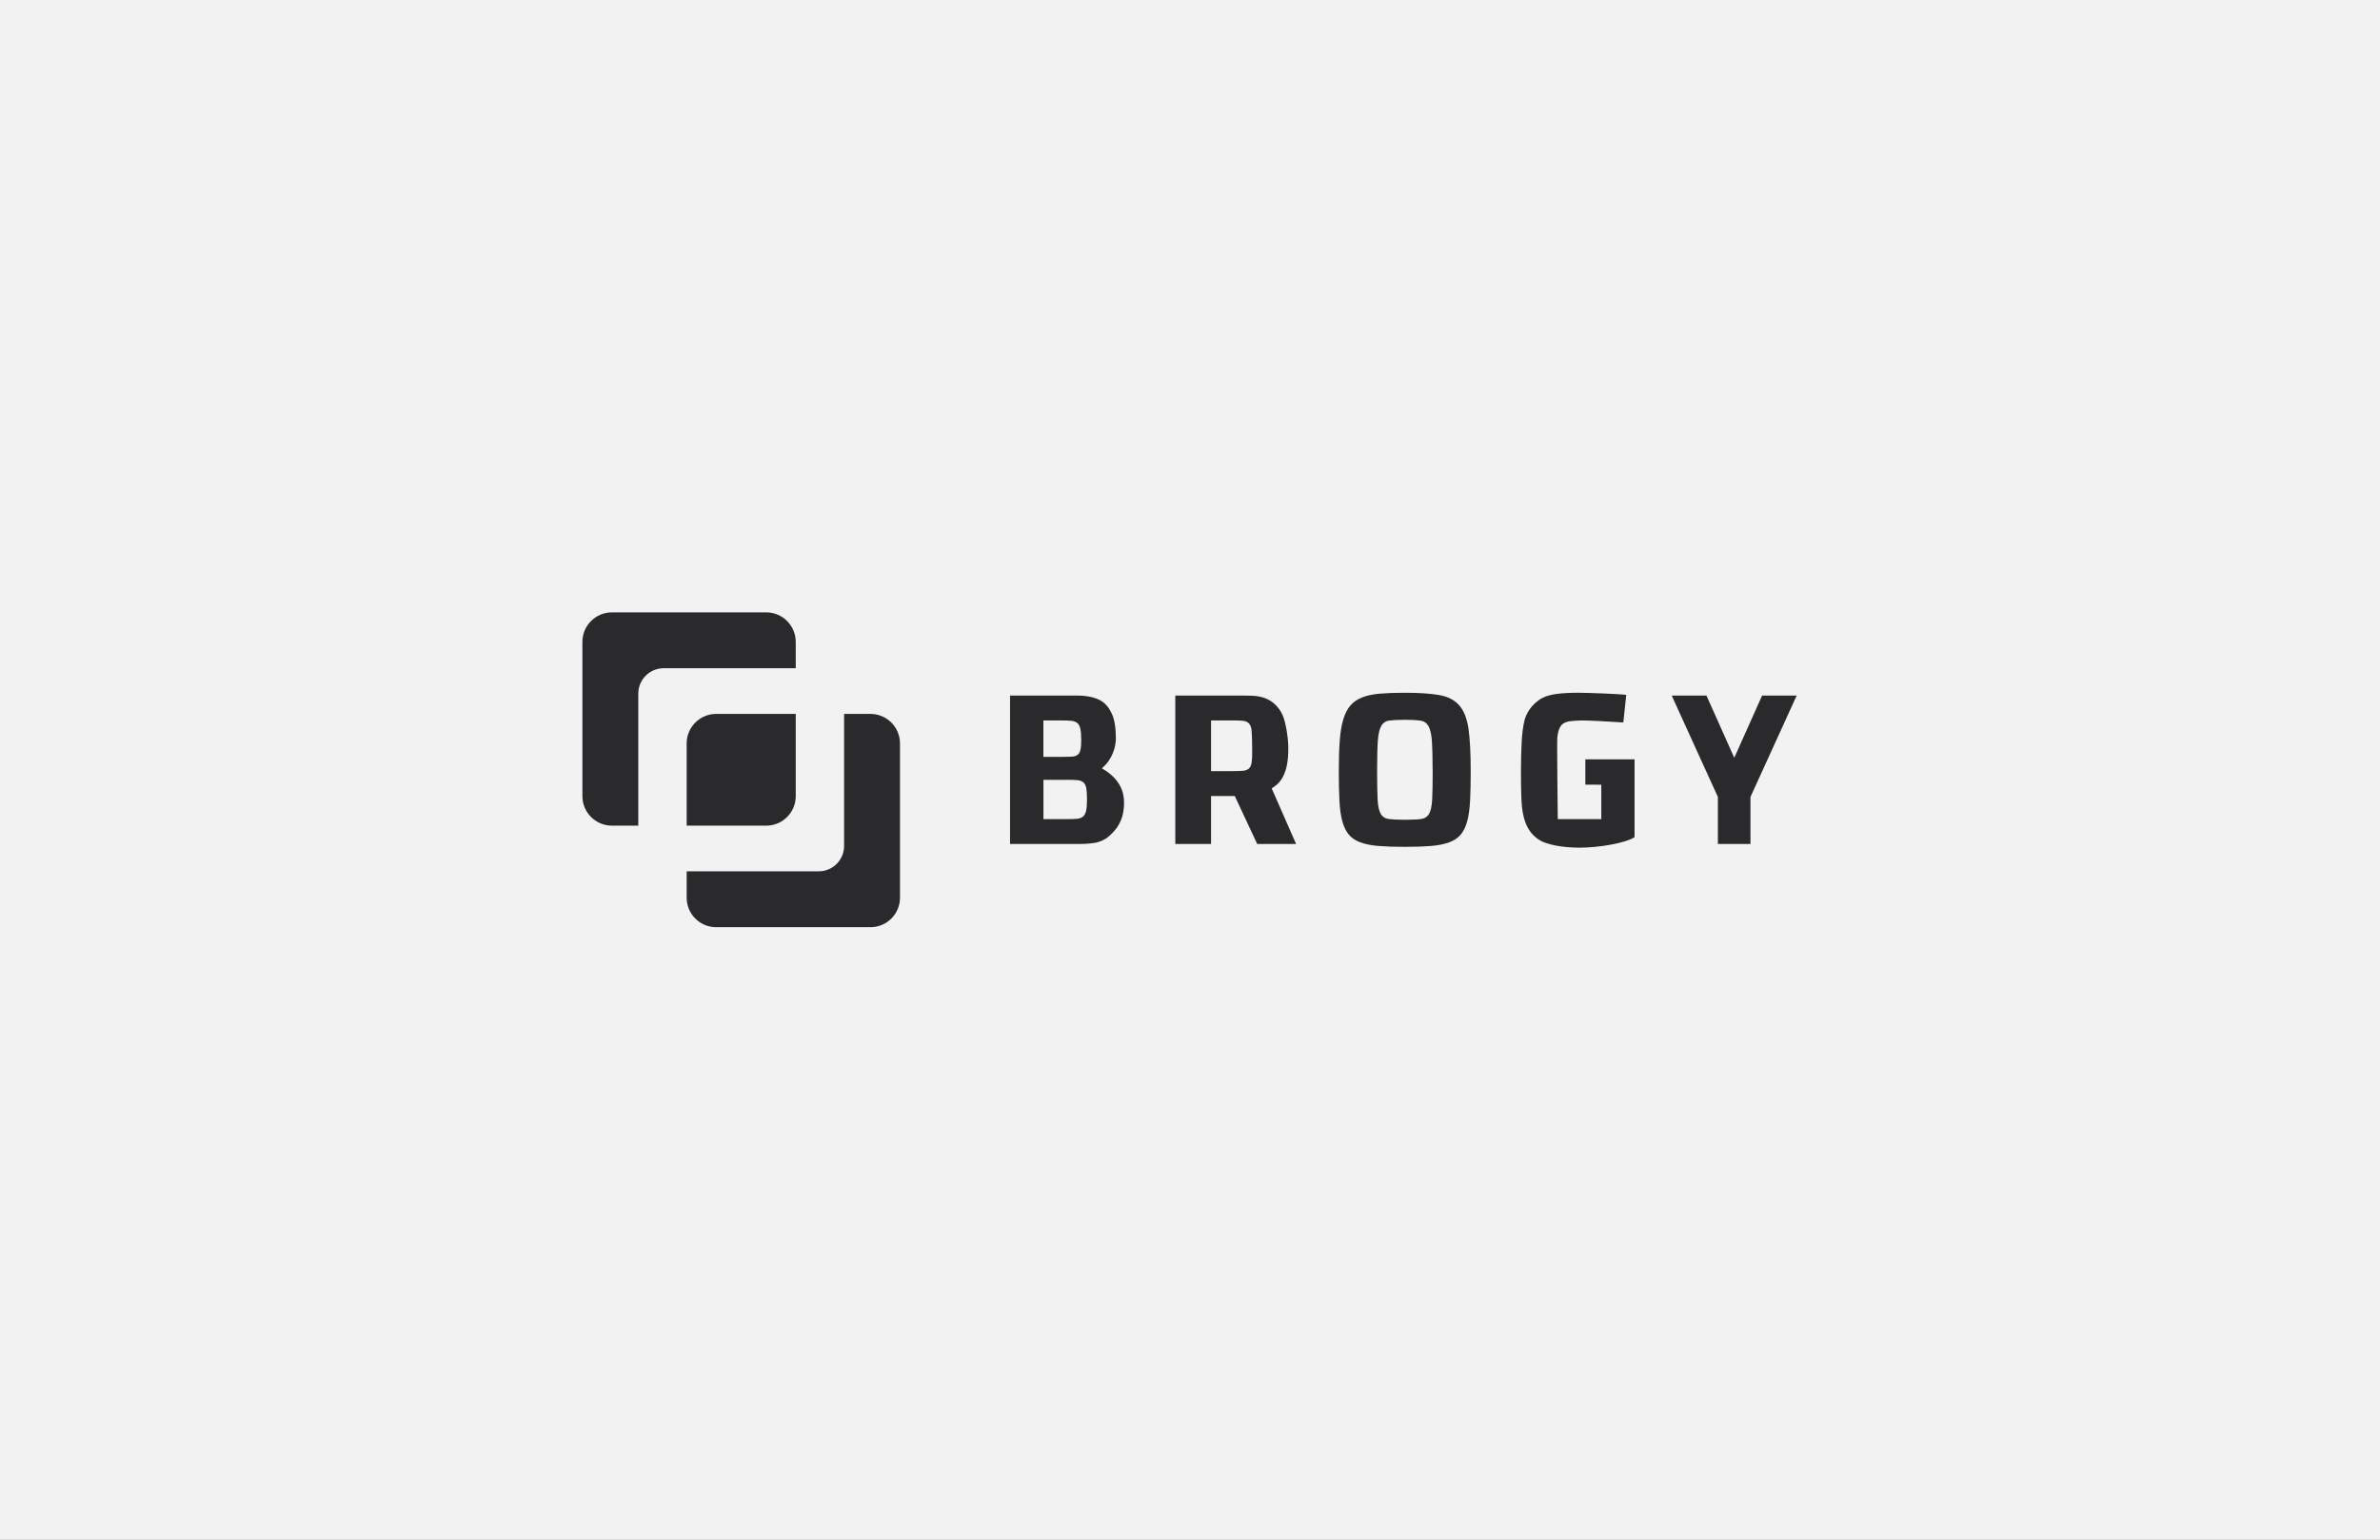 <?xml version="1.0" encoding="UTF-8"?> <svg xmlns="http://www.w3.org/2000/svg" width="1224" height="792" viewBox="0 0 1224 792" fill="none"><rect x="0" y="0" width="1224" height="792" fill="#808080" stroke="none"/><g clip-path="url(#clip0_2_142)"><rect width="792" height="1224" transform="translate(1224) rotate(90)" fill="#F2F2F2"></rect><path d="M578.08 412.815C578.08 418.126 576.961 421.347 575.295 424.319C573.752 427.068 570.755 430.102 568.616 431.445C566.477 432.788 564.027 433.584 561.266 433.808C558.505 434.032 558.094 434.144 555.085 434.144H519.453V357.808H554.326C559.997 357.808 564.151 359.176 566.377 360.556C568.603 361.937 570.419 364.125 571.8 367.123C573.18 370.12 573.877 374.386 573.877 379.92C573.877 383.738 572.297 390.491 566.813 395.08V395.304C576.862 401.137 578.08 408.4 578.08 412.815ZM556.067 380.592C556.067 378.117 555.905 376.201 555.595 374.809C555.284 373.428 554.736 372.433 553.94 371.836C553.157 371.239 552.137 370.879 550.881 370.767C549.625 370.655 548.058 370.593 546.167 370.593H536.603V389.335H546.354C548.369 389.335 549.998 389.297 551.254 389.223C552.51 389.148 553.505 388.825 554.226 388.265C554.948 387.705 555.433 386.822 555.682 385.629C555.943 384.447 556.067 382.768 556.067 380.592ZM559.027 411.236C559.027 408.699 558.903 406.746 558.654 405.403C558.405 404.06 557.895 403.065 557.149 402.43C556.39 401.796 555.371 401.423 554.09 401.311C552.796 401.199 551.117 401.137 549.053 401.137H536.628V421.347H549.339C551.155 421.347 552.697 421.297 553.953 421.173C555.209 421.061 556.216 420.688 556.975 420.053C557.734 419.419 558.256 418.424 558.579 417.081C558.865 415.738 559.027 413.785 559.027 411.236Z" fill="#2A2A2C"></path><path d="M646.57 434.145L635.029 409.484H622.828V434.145H604.434V357.809H639.307C642.951 357.809 645.04 357.772 647.963 358.369C655.637 359.948 659.057 365.918 660.151 369.176C661.246 372.435 662.402 378.342 662.539 384.026C662.887 399.397 657.465 403.39 654.007 405.529L666.556 434.133H646.57V434.145ZM643.996 386.575C643.996 383.802 643.871 376.7 643.622 375.196C643.374 373.703 642.864 372.609 642.118 371.937C641.359 371.266 640.327 370.868 639.008 370.756C637.69 370.644 635.961 370.582 633.822 370.582H622.828V396.661H634.096C636.235 396.661 637.939 396.612 639.232 396.487C640.526 396.375 641.521 396.002 642.254 395.368C642.976 394.734 643.448 393.739 643.672 392.396C643.896 391.065 643.996 389.125 643.996 386.575Z" fill="#2A2A2C"></path><path d="M756.363 396.759C756.363 402.592 756.264 407.592 756.052 411.746C755.841 415.9 755.356 419.419 754.597 422.304C753.826 425.19 752.719 427.503 751.264 429.269C749.809 431.022 747.807 432.378 745.27 433.311C742.732 434.244 739.611 434.865 735.892 435.164C732.174 435.462 727.671 435.612 722.398 435.612C717.187 435.612 712.722 435.462 709.004 435.164C705.285 434.865 702.163 434.244 699.626 433.311C697.089 432.378 695.087 431.035 693.632 429.269C692.176 427.515 691.057 425.19 690.298 422.304C689.527 419.419 689.042 415.9 688.843 411.746C688.632 407.592 688.532 402.592 688.532 396.759C688.532 390.703 688.694 385.479 689.005 381.102C689.316 376.724 689.925 373.043 690.833 370.045C691.741 367.048 692.972 364.66 694.539 362.857C696.107 361.066 698.134 359.673 700.634 358.703C703.133 357.733 706.168 357.099 709.75 356.8C713.332 356.502 717.548 356.353 722.411 356.353C729.773 356.353 735.706 356.751 740.183 357.534C744.66 358.318 748.105 360.096 750.505 362.869C752.906 365.643 754.485 369.697 755.244 375.045C755.99 380.393 756.363 387.631 756.363 396.759ZM736.775 396.2C736.775 389.683 736.651 384.696 736.415 381.214C736.166 377.731 735.581 375.169 734.648 373.528C733.716 371.886 732.323 370.928 730.482 370.667C728.641 370.406 726.117 370.269 722.92 370.269H722.087C718.816 370.269 716.267 370.406 714.426 370.667C712.585 370.928 711.205 371.886 710.309 373.528C709.402 375.169 708.829 377.731 708.593 381.214C708.344 384.696 708.233 389.695 708.233 396.2V397.207C708.233 403.351 708.32 408.064 708.494 411.348C708.668 414.643 709.19 417.056 710.061 418.586C710.931 420.116 712.299 421.023 714.177 421.285C716.055 421.546 718.692 421.683 722.1 421.683H722.933C726.341 421.683 728.977 421.558 730.855 421.285C732.733 421.023 734.101 420.128 734.972 418.586C735.842 417.056 736.365 414.643 736.539 411.348C736.713 408.052 736.8 403.338 736.8 397.207V396.2H736.775Z" fill="#2A2A2C"></path><path d="M812.192 436.034C803.101 436.022 795.614 434.355 792.181 432.39C784.98 428.261 782.903 420.488 782.48 411.857C782.281 407.778 782.207 402.89 782.207 397.207C782.207 391.225 782.331 386.051 782.567 381.711C782.804 377.37 783.276 373.689 783.998 370.654C784.707 367.62 787.356 362.135 793.325 358.976C795.39 357.882 798.002 357.273 801.011 356.899C804.021 356.526 807.603 356.34 811.769 356.34C816.172 356.34 834.156 356.999 836.357 357.459L834.852 371.637C831.693 371.413 815.786 370.455 813.112 370.605C811.085 370.679 809.357 370.791 807.926 370.941C806.496 371.09 805.302 371.426 804.357 371.948C803.399 372.47 802.653 373.291 802.118 374.423C801.583 375.542 801.185 377.134 800.912 379.198C800.651 381.201 801.136 421.346 801.136 421.346C801.136 421.346 821.868 421.346 823.522 421.346V403.649L815.326 403.624V390.59H840.623V430.637C835.909 433.709 822.229 436.047 812.192 436.034Z" fill="#2A2A2C"></path><path d="M900.245 409.942V434.144H883.481V409.942L859.739 357.808H877.61L891.913 389.807L906.215 357.808H924L900.245 409.942Z" fill="#2A2A2C"></path><path d="M409.238 409.519V367.234H368.333C359.938 367.234 353.135 374.037 353.135 382.432V424.717H394.04C402.435 424.717 409.238 417.914 409.238 409.519Z" fill="#2A2A2C"></path><path d="M447.655 367.234H434.111V435.151C434.111 442.364 428.266 448.21 421.052 448.21H353.134V461.753C353.134 470.148 359.937 476.951 368.332 476.951H447.655C456.05 476.951 462.853 470.148 462.853 461.753V382.432C462.853 374.037 456.05 367.234 447.655 367.234Z" fill="#2A2A2C"></path><path d="M328.261 356.8C328.261 349.586 334.106 343.741 341.319 343.741H409.237V330.198C409.237 321.803 402.434 315 394.039 315H314.717C306.322 315 299.519 321.803 299.519 330.198V409.519C299.519 417.914 306.322 424.717 314.717 424.717H328.261V356.8Z" fill="#2A2A2C"></path></g><defs><clipPath id="clip0_2_142"><rect width="792" height="1224" fill="white" transform="translate(1224) rotate(90)"></rect></clipPath></defs></svg> 